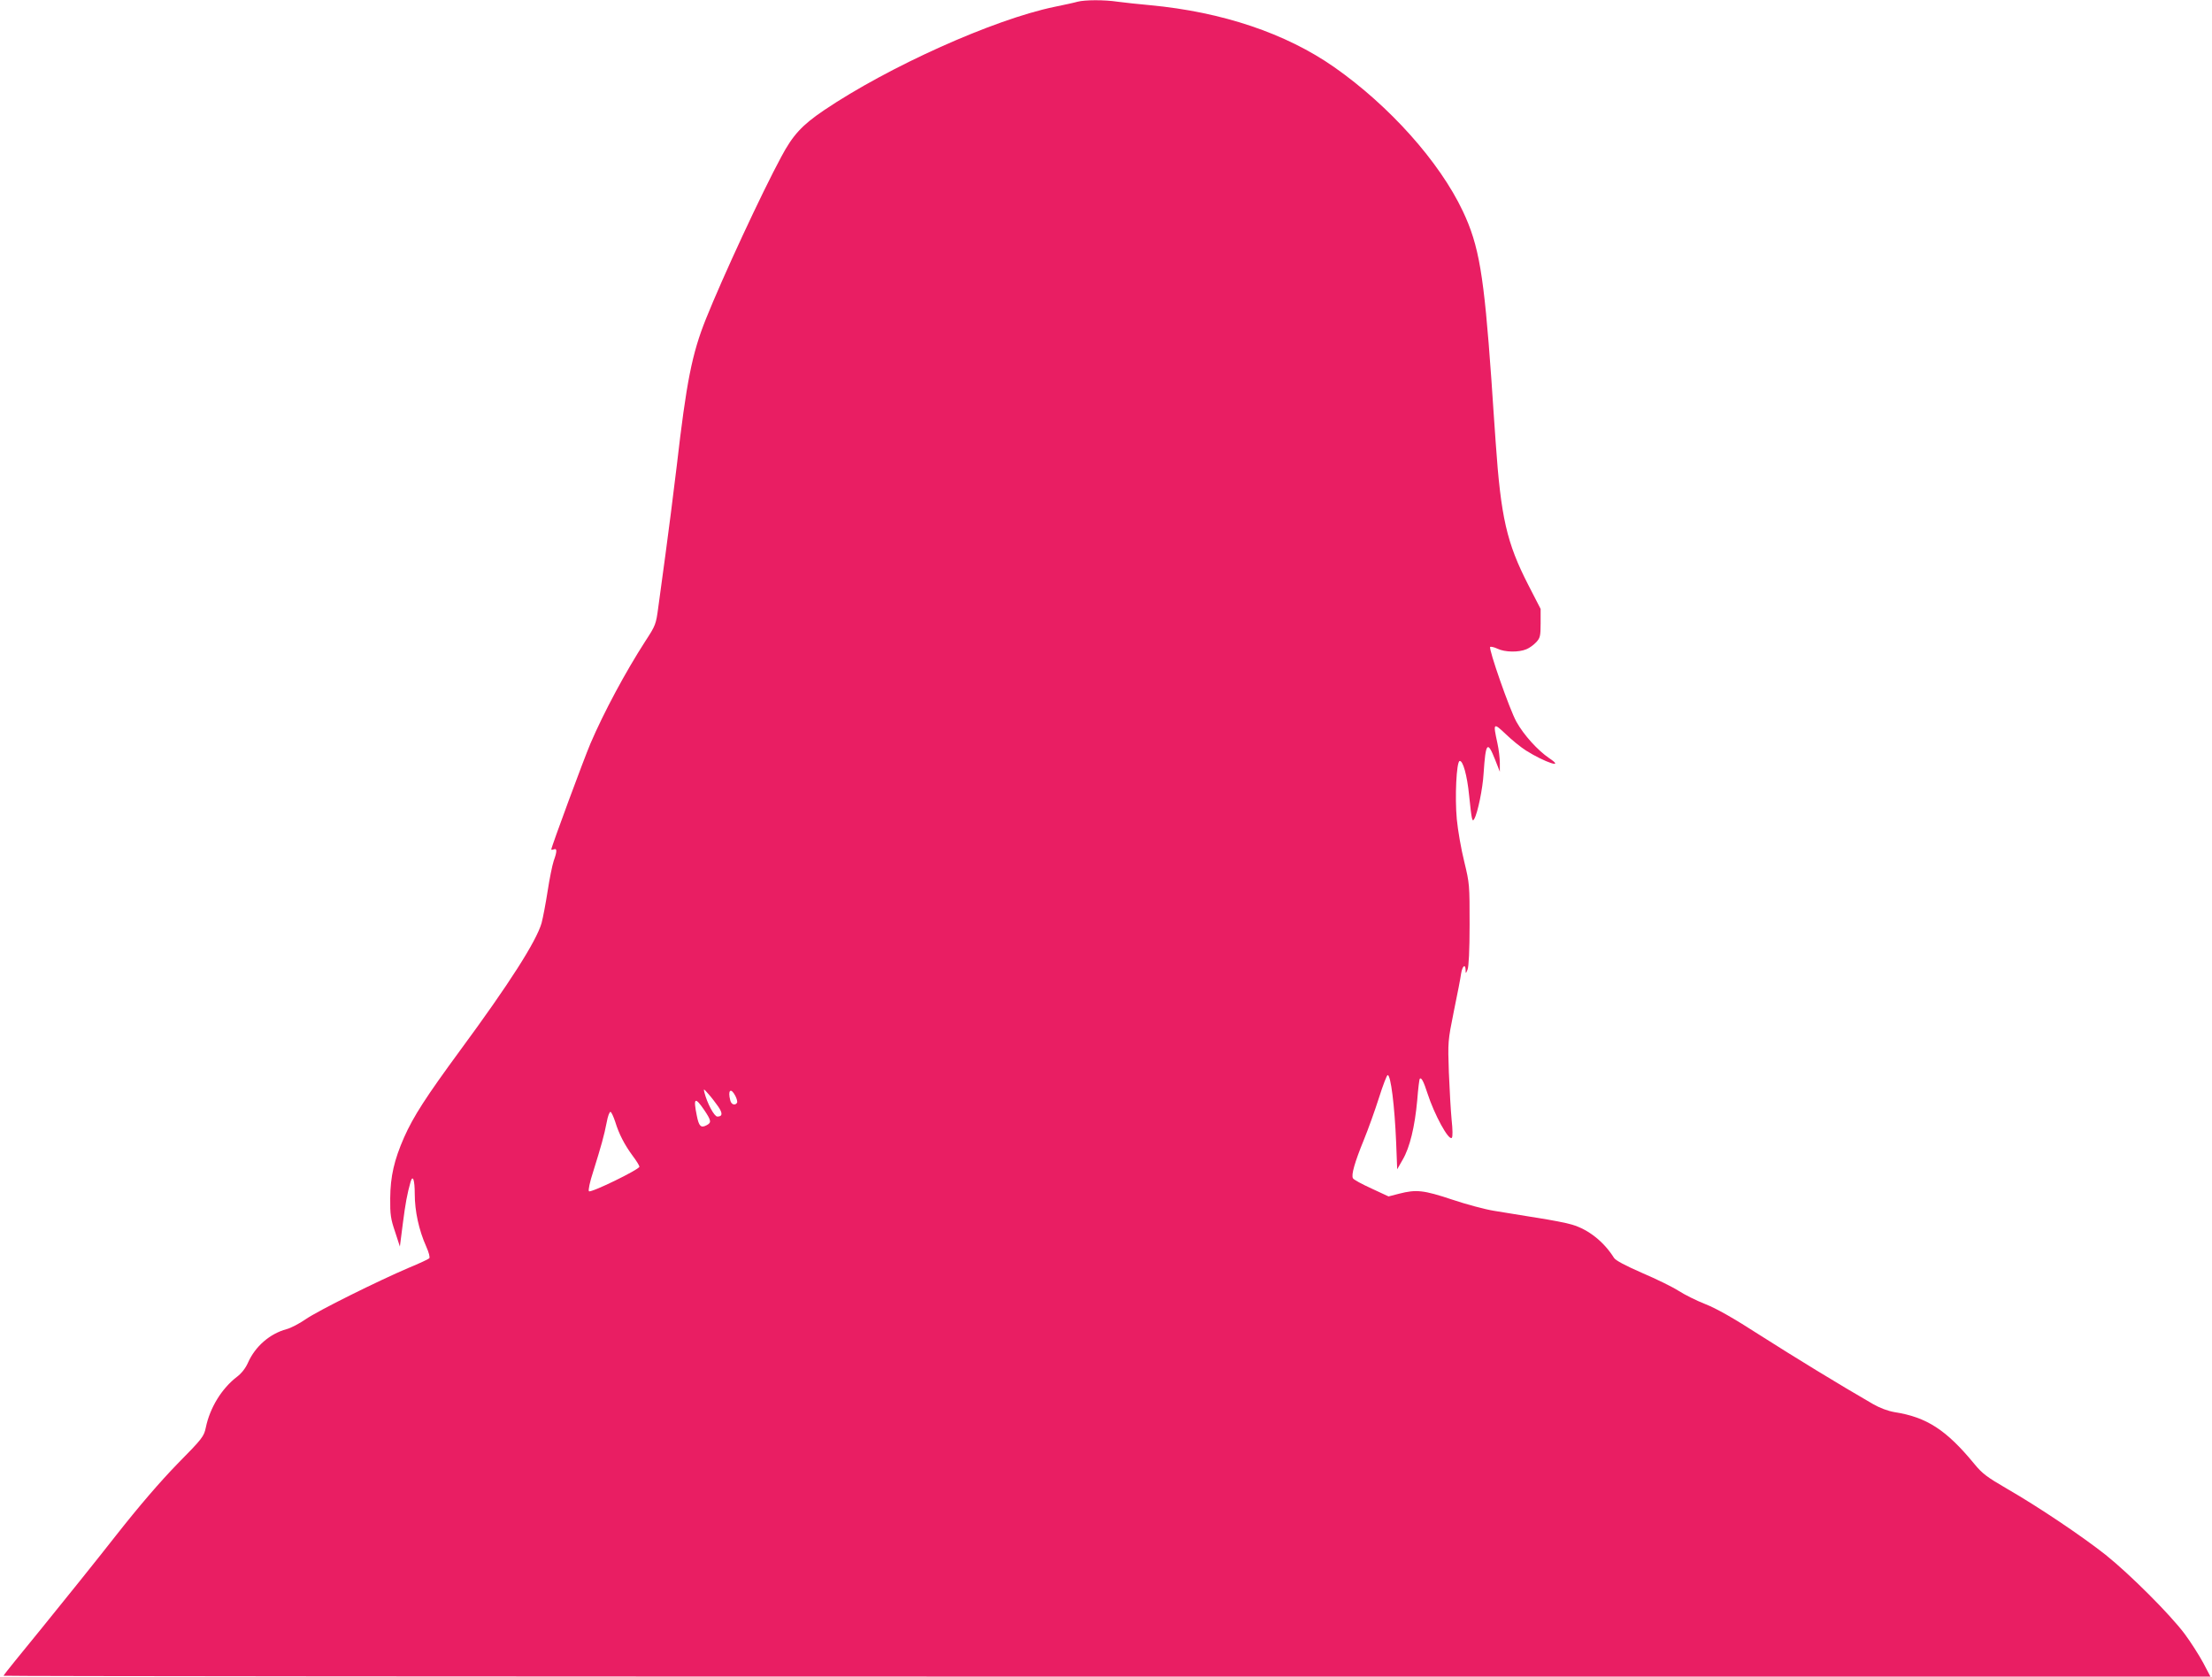 <?xml version="1.0" standalone="no"?>
<!DOCTYPE svg PUBLIC "-//W3C//DTD SVG 20010904//EN"
 "http://www.w3.org/TR/2001/REC-SVG-20010904/DTD/svg10.dtd">
<svg version="1.0" xmlns="http://www.w3.org/2000/svg"
 width="1280pt" height="970pt" viewBox="0 0 1280 970"
 preserveAspectRatio="xMidYMid meet">
<g transform="translate(0,970) scale(0.1,-0.1)"
fill="#e91e63" stroke="none">
<path d="M6235 9690 c-16 -5 -77 -18 -135 -30 -351 -73 -957 -345 -1332 -598
-127 -86 -180 -143 -247 -269 -113 -209 -339 -696 -436 -938 -81 -202 -113
-365 -169 -851 -20 -165 -49 -395 -65 -510 -16 -115 -35 -254 -42 -309 -13
-97 -15 -103 -75 -195 -113 -175 -239 -409 -317 -591 -38 -89 -227 -600 -227
-614 0 -2 7 -2 15 1 19 8 19 -12 -1 -67 -8 -24 -24 -102 -35 -174 -11 -71 -27
-155 -35 -185 -30 -105 -186 -350 -472 -738 -196 -267 -270 -381 -324 -503
-57 -130 -79 -225 -80 -352 -1 -93 3 -120 28 -193 l28 -86 17 133 c15 117 25
171 45 242 13 43 24 10 24 -71 0 -99 24 -209 66 -303 16 -36 23 -63 18 -69 -5
-5 -58 -30 -119 -55 -178 -76 -525 -248 -597 -298 -36 -25 -86 -51 -110 -57
-96 -26 -181 -99 -223 -194 -14 -32 -38 -62 -63 -81 -88 -67 -157 -178 -181
-294 -11 -52 -19 -63 -164 -210 -101 -104 -221 -243 -357 -416 -112 -143 -305
-383 -427 -533 -123 -150 -223 -274 -223 -277 0 -3 2874 -5 6386 -5 l6385 0
-42 80 c-24 44 -72 120 -108 168 -84 112 -315 343 -456 456 -138 109 -391 279
-570 382 -117 68 -144 88 -190 144 -162 197 -276 271 -462 300 -40 7 -85 24
-125 47 -191 110 -459 274 -655 399 -152 98 -251 154 -315 179 -51 20 -121 55
-155 77 -34 22 -128 68 -210 103 -98 43 -153 72 -163 87 -59 94 -148 165 -244
193 -28 9 -121 27 -206 40 -85 14 -196 32 -246 40 -50 8 -159 37 -242 65 -165
55 -207 59 -305 34 l-62 -16 -99 46 c-55 25 -103 51 -107 59 -11 19 10 92 63
222 25 61 64 170 87 242 23 73 46 133 51 133 18 0 40 -176 49 -390 l6 -155 32
56 c41 70 70 190 84 344 5 66 12 122 15 124 9 9 22 -16 44 -84 40 -124 123
-276 141 -258 6 6 5 49 -1 104 -5 52 -12 175 -16 274 -6 179 -6 181 29 355 20
96 39 194 42 218 7 44 25 58 26 20 0 -22 1 -22 11 2 7 16 12 110 12 260 0 231
0 237 -31 365 -18 72 -37 182 -43 245 -12 129 -2 331 16 337 19 6 44 -84 55
-197 15 -144 18 -159 30 -138 20 35 49 176 54 263 12 180 22 193 67 79 l27
-69 0 50 c0 28 -6 79 -14 115 -26 119 -24 121 48 53 34 -33 87 -76 117 -95
109 -69 231 -109 134 -44 -66 45 -146 133 -189 210 -39 69 -162 422 -152 433
4 3 23 -1 42 -10 43 -21 124 -22 168 -3 18 7 43 26 57 41 22 24 25 35 25 109
l0 83 -72 140 c-124 242 -158 389 -188 823 -8 118 -20 283 -25 365 -43 606
-71 774 -165 973 -135 286 -425 610 -745 834 -279 195 -648 319 -1065 358 -66
6 -150 15 -187 20 -79 12 -191 11 -233 0z m-2079 -6392 c27 -39 25 -58 -5 -58
-18 0 -59 77 -75 140 -6 23 -4 22 24 -10 17 -19 42 -52 56 -72z m99 62 c9 -17
13 -35 10 -40 -11 -18 -33 -11 -39 13 -16 60 3 77 29 27z m-180 -82 c41 -61
43 -73 14 -88 -33 -18 -45 -6 -57 56 -21 103 -11 111 43 32z m-515 -68 c22
-72 54 -133 101 -197 22 -29 39 -57 39 -63 0 -16 -281 -153 -292 -142 -5 5 4
51 26 118 44 141 62 204 77 282 6 34 16 61 22 59 5 -1 17 -27 27 -57z"/>
</g>
</svg>
